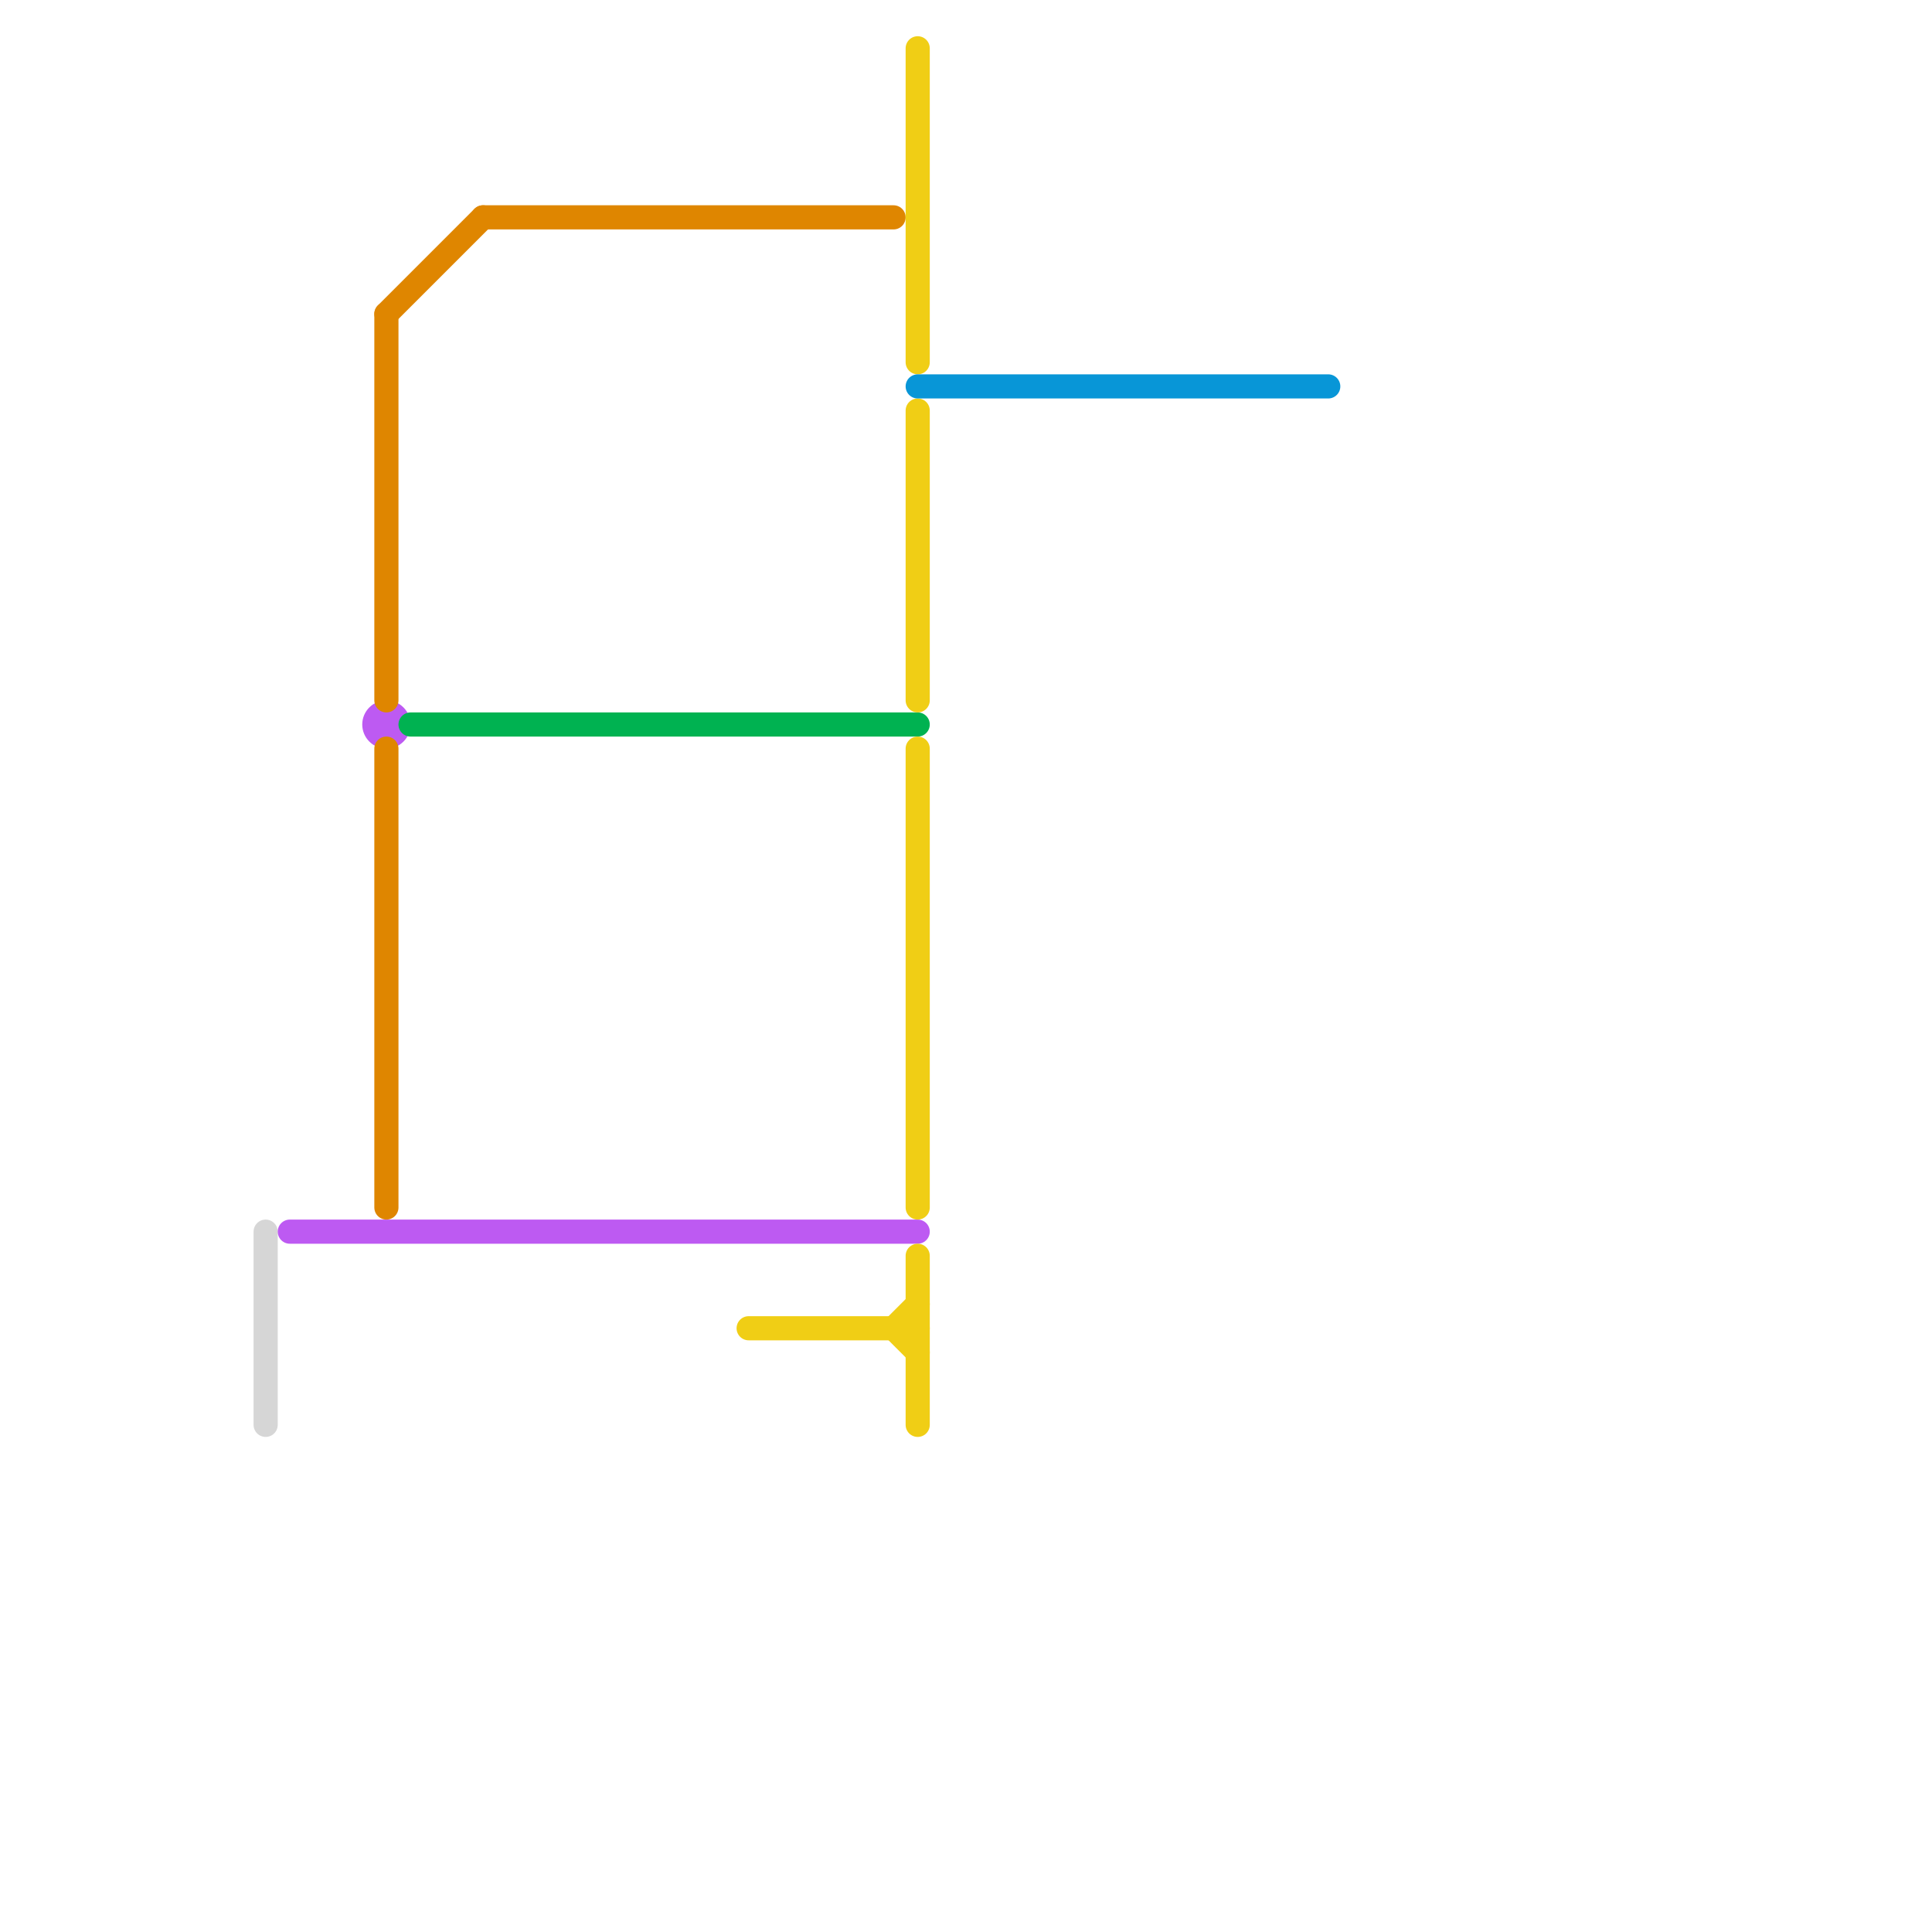 
<svg version="1.1" xmlns="http://www.w3.org/2000/svg" viewBox="0 0 80 80">
<style>text { font: 1px Helvetica; font-weight: 600; white-space: pre; dominant-baseline: central; } line { stroke-width: 1; fill: none; stroke-linecap: round; stroke-linejoin: round; } .c0 { stroke: #d6d6d6 } .c1 { stroke: #bd5af2 } .c2 { stroke: #df8600 } .c3 { stroke: #00b251 } .c4 { stroke: #f0ce15 } .c5 { stroke: #0896d7 }</style><defs><g id="wm-xf"><circle r="1.2" fill="#000"/><circle r="0.9" fill="#fff"/><circle r="0.6" fill="#000"/><circle r="0.3" fill="#fff"/></g><g id="wm"><circle r="0.6" fill="#000"/><circle r="0.3" fill="#fff"/></g></defs><line class="c0" x1="11" y1="51" x2="11" y2="59"/><line class="c1" x1="12" y1="51" x2="38" y2="51"/><circle cx="16" cy="30" r="1" fill="#bd5af2" /><line class="c2" x1="16" y1="31" x2="16" y2="50"/><line class="c2" x1="16" y1="13" x2="16" y2="29"/><line class="c2" x1="16" y1="13" x2="20" y2="9"/><line class="c2" x1="20" y1="9" x2="37" y2="9"/><line class="c3" x1="17" y1="30" x2="38" y2="30"/><line class="c4" x1="37" y1="55" x2="38" y2="54"/><line class="c4" x1="31" y1="55" x2="38" y2="55"/><line class="c4" x1="38" y1="2" x2="38" y2="15"/><line class="c4" x1="37" y1="55" x2="38" y2="56"/><line class="c4" x1="38" y1="31" x2="38" y2="50"/><line class="c4" x1="38" y1="52" x2="38" y2="59"/><line class="c4" x1="38" y1="17" x2="38" y2="29"/><line class="c5" x1="38" y1="16" x2="55" y2="16"/>
</svg>
